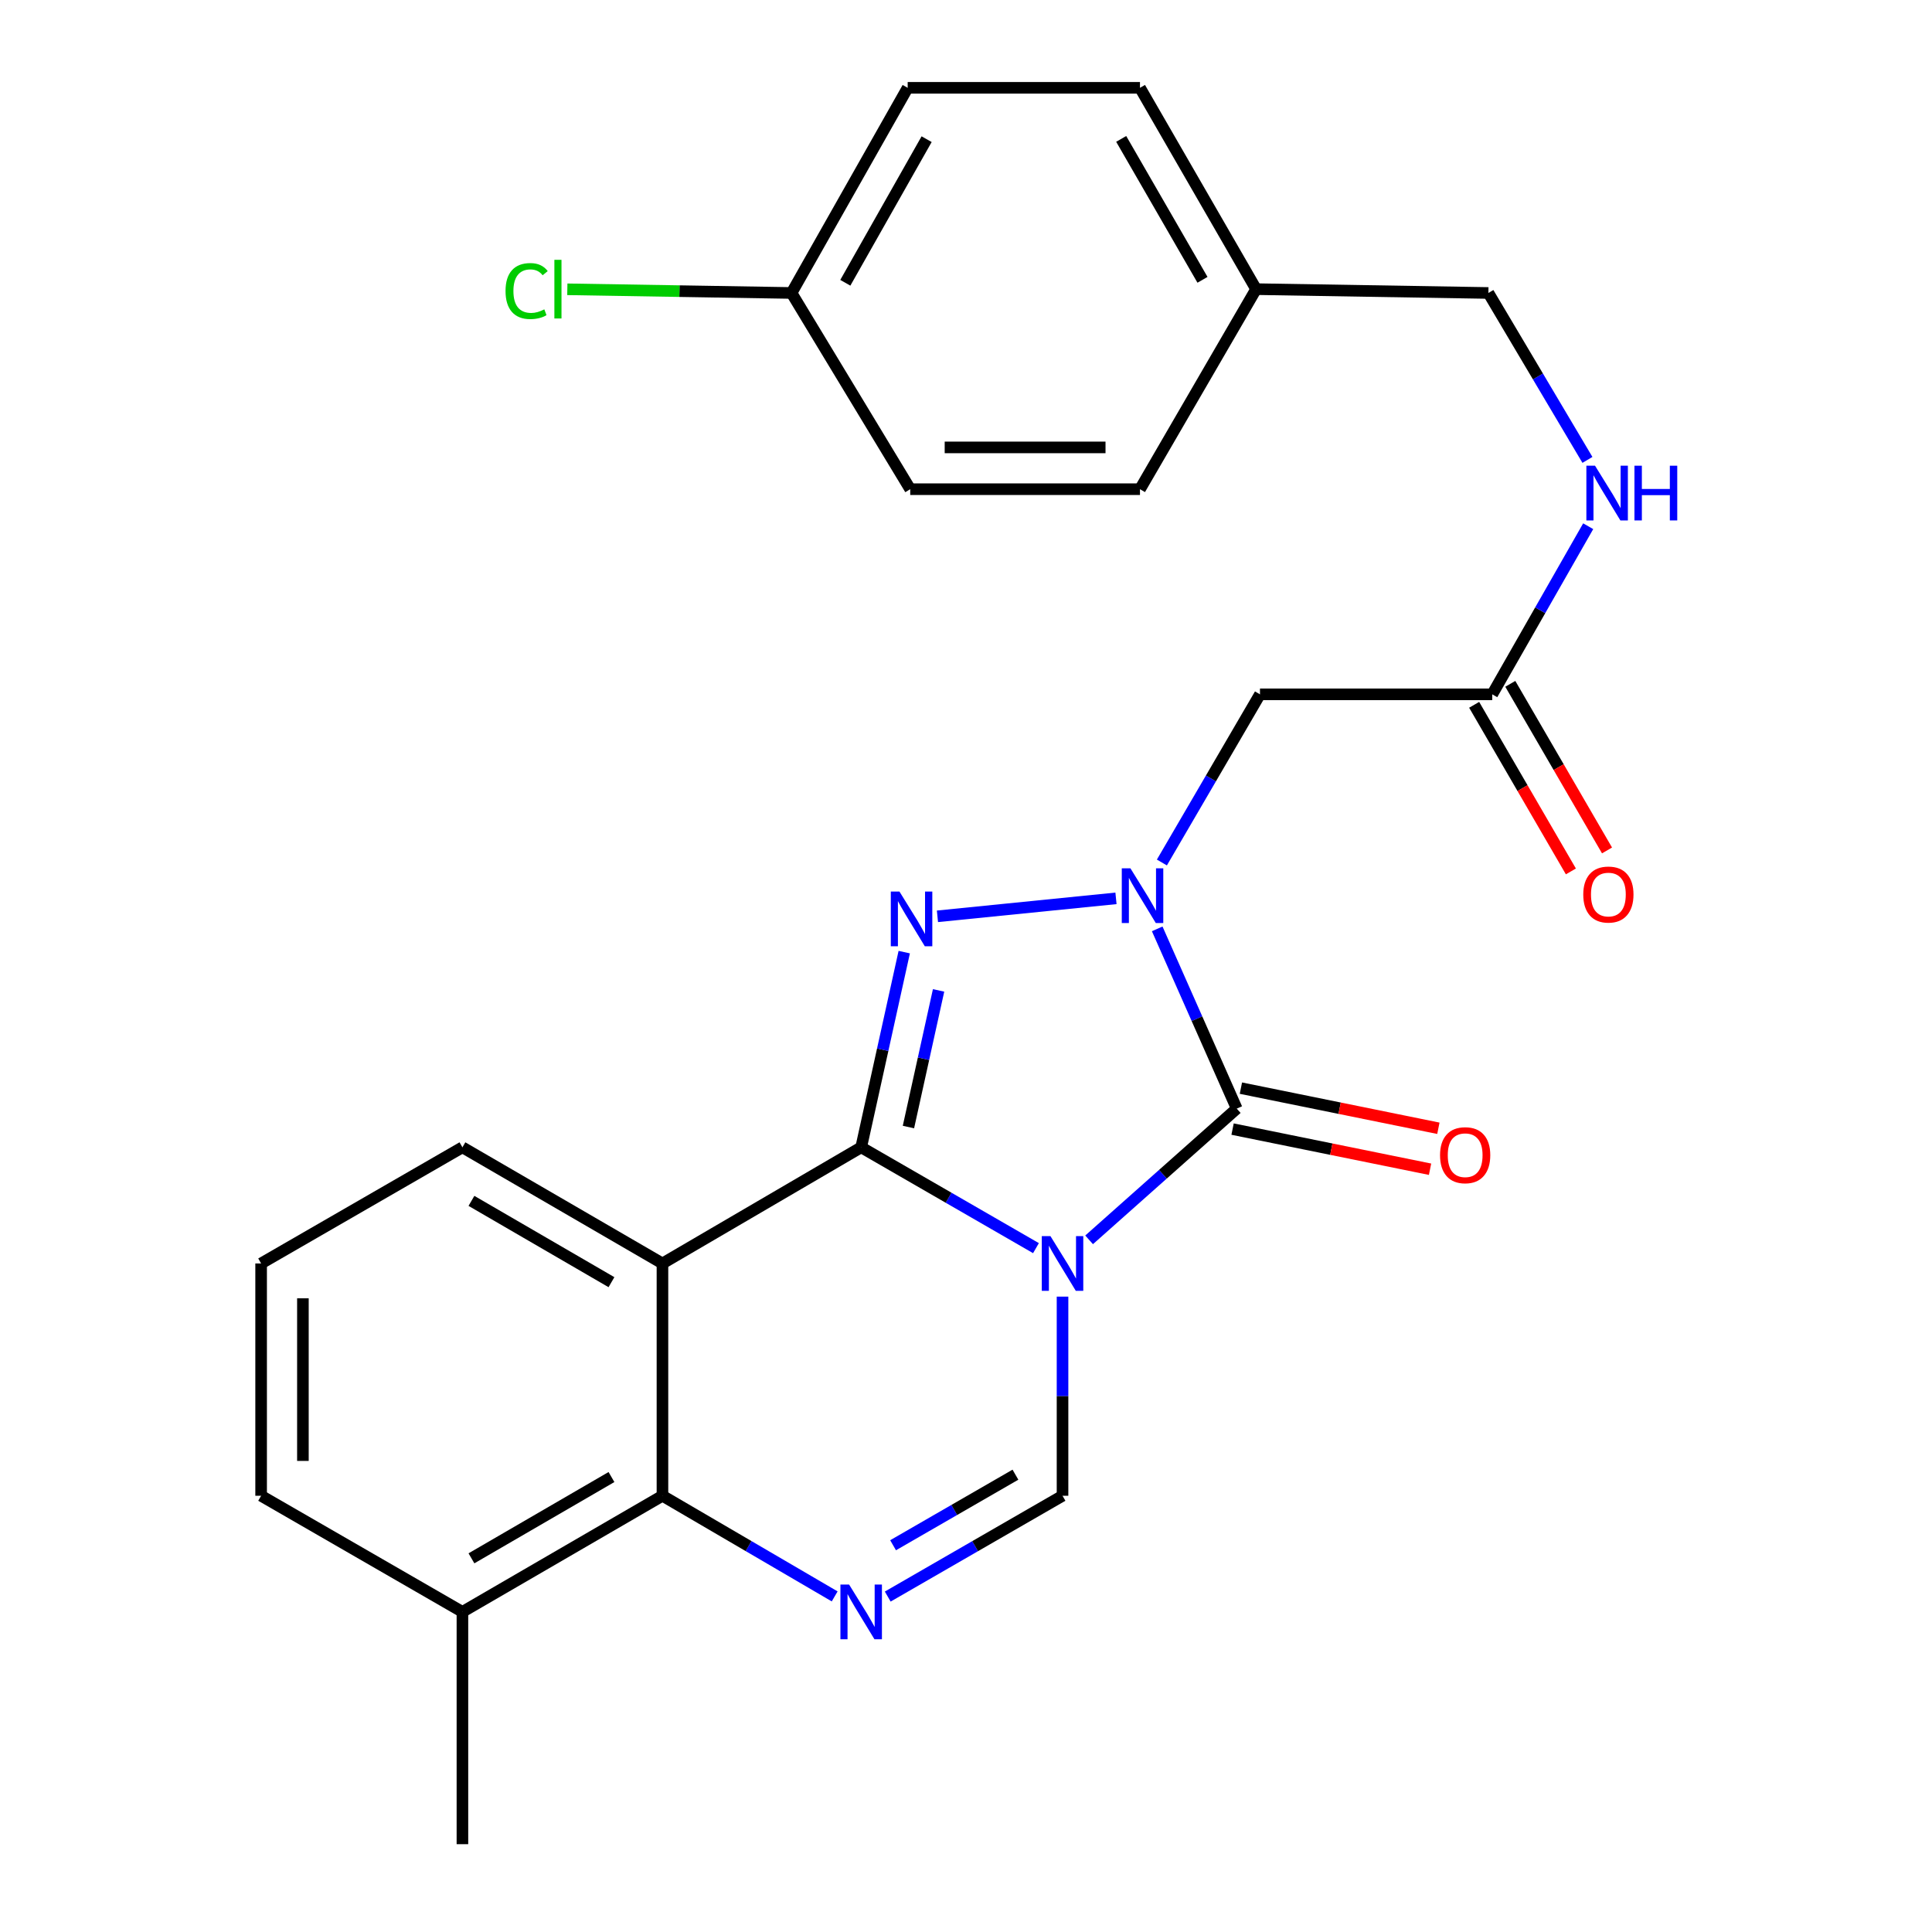 <?xml version='1.0' encoding='iso-8859-1'?>
<svg version='1.1' baseProfile='full'
              xmlns='http://www.w3.org/2000/svg'
                      xmlns:rdkit='http://www.rdkit.org/xml'
                      xmlns:xlink='http://www.w3.org/1999/xlink'
                  xml:space='preserve'
width='1000px' height='1000px' viewBox='0 0 1000 1000'>
<!-- END OF HEADER -->
<rect style='opacity:1.0;fill:#FFFFFF;stroke:none' width='1000' height='1000' x='0' y='0'> </rect>
<path class='bond-0' d='M 536.215,646.036 L 490.98,619.942' style='fill:none;fill-rule:evenodd;stroke:#0000FF;stroke-width:6px;stroke-linecap:butt;stroke-linejoin:miter;stroke-opacity:1' />
<path class='bond-0' d='M 490.98,619.942 L 445.744,593.848' style='fill:none;fill-rule:evenodd;stroke:#000000;stroke-width:6px;stroke-linecap:butt;stroke-linejoin:miter;stroke-opacity:1' />
<path class='bond-2' d='M 563.719,641.739 L 601.927,607.778' style='fill:none;fill-rule:evenodd;stroke:#0000FF;stroke-width:6px;stroke-linecap:butt;stroke-linejoin:miter;stroke-opacity:1' />
<path class='bond-2' d='M 601.927,607.778 L 640.134,573.817' style='fill:none;fill-rule:evenodd;stroke:#000000;stroke-width:6px;stroke-linecap:butt;stroke-linejoin:miter;stroke-opacity:1' />
<path class='bond-6' d='M 549.963,671.132 L 549.963,722.668' style='fill:none;fill-rule:evenodd;stroke:#0000FF;stroke-width:6px;stroke-linecap:butt;stroke-linejoin:miter;stroke-opacity:1' />
<path class='bond-6' d='M 549.963,722.668 L 549.963,774.203' style='fill:none;fill-rule:evenodd;stroke:#000000;stroke-width:6px;stroke-linecap:butt;stroke-linejoin:miter;stroke-opacity:1' />
<path class='bond-3' d='M 445.744,593.848 L 456.887,543.333' style='fill:none;fill-rule:evenodd;stroke:#000000;stroke-width:6px;stroke-linecap:butt;stroke-linejoin:miter;stroke-opacity:1' />
<path class='bond-3' d='M 456.887,543.333 L 468.029,492.817' style='fill:none;fill-rule:evenodd;stroke:#0000FF;stroke-width:6px;stroke-linecap:butt;stroke-linejoin:miter;stroke-opacity:1' />
<path class='bond-3' d='M 470.209,583.353 L 478.009,547.992' style='fill:none;fill-rule:evenodd;stroke:#000000;stroke-width:6px;stroke-linecap:butt;stroke-linejoin:miter;stroke-opacity:1' />
<path class='bond-3' d='M 478.009,547.992 L 485.808,512.631' style='fill:none;fill-rule:evenodd;stroke:#0000FF;stroke-width:6px;stroke-linecap:butt;stroke-linejoin:miter;stroke-opacity:1' />
<path class='bond-4' d='M 445.744,593.848 L 342.884,653.967' style='fill:none;fill-rule:evenodd;stroke:#000000;stroke-width:6px;stroke-linecap:butt;stroke-linejoin:miter;stroke-opacity:1' />
<path class='bond-1' d='M 598.969,480.775 L 619.552,527.296' style='fill:none;fill-rule:evenodd;stroke:#0000FF;stroke-width:6px;stroke-linecap:butt;stroke-linejoin:miter;stroke-opacity:1' />
<path class='bond-1' d='M 619.552,527.296 L 640.134,573.817' style='fill:none;fill-rule:evenodd;stroke:#000000;stroke-width:6px;stroke-linecap:butt;stroke-linejoin:miter;stroke-opacity:1' />
<path class='bond-8' d='M 601.391,446.426 L 626.777,402.905' style='fill:none;fill-rule:evenodd;stroke:#0000FF;stroke-width:6px;stroke-linecap:butt;stroke-linejoin:miter;stroke-opacity:1' />
<path class='bond-8' d='M 626.777,402.905 L 652.163,359.384' style='fill:none;fill-rule:evenodd;stroke:#000000;stroke-width:6px;stroke-linecap:butt;stroke-linejoin:miter;stroke-opacity:1' />
<path class='bond-26' d='M 577.628,464.985 L 485.219,474.283' style='fill:none;fill-rule:evenodd;stroke:#0000FF;stroke-width:6px;stroke-linecap:butt;stroke-linejoin:miter;stroke-opacity:1' />
<path class='bond-10' d='M 637.98,584.415 L 689.087,594.804' style='fill:none;fill-rule:evenodd;stroke:#000000;stroke-width:6px;stroke-linecap:butt;stroke-linejoin:miter;stroke-opacity:1' />
<path class='bond-10' d='M 689.087,594.804 L 740.193,605.192' style='fill:none;fill-rule:evenodd;stroke:#FF0000;stroke-width:6px;stroke-linecap:butt;stroke-linejoin:miter;stroke-opacity:1' />
<path class='bond-10' d='M 642.288,563.219 L 693.395,573.607' style='fill:none;fill-rule:evenodd;stroke:#000000;stroke-width:6px;stroke-linecap:butt;stroke-linejoin:miter;stroke-opacity:1' />
<path class='bond-10' d='M 693.395,573.607 L 744.502,583.996' style='fill:none;fill-rule:evenodd;stroke:#FF0000;stroke-width:6px;stroke-linecap:butt;stroke-linejoin:miter;stroke-opacity:1' />
<path class='bond-14' d='M 342.884,653.967 L 239.35,593.848' style='fill:none;fill-rule:evenodd;stroke:#000000;stroke-width:6px;stroke-linecap:butt;stroke-linejoin:miter;stroke-opacity:1' />
<path class='bond-14' d='M 316.492,663.654 L 244.019,621.571' style='fill:none;fill-rule:evenodd;stroke:#000000;stroke-width:6px;stroke-linecap:butt;stroke-linejoin:miter;stroke-opacity:1' />
<path class='bond-27' d='M 342.884,653.967 L 342.884,774.203' style='fill:none;fill-rule:evenodd;stroke:#000000;stroke-width:6px;stroke-linecap:butt;stroke-linejoin:miter;stroke-opacity:1' />
<path class='bond-5' d='M 459.492,826.38 L 504.727,800.292' style='fill:none;fill-rule:evenodd;stroke:#0000FF;stroke-width:6px;stroke-linecap:butt;stroke-linejoin:miter;stroke-opacity:1' />
<path class='bond-5' d='M 504.727,800.292 L 549.963,774.203' style='fill:none;fill-rule:evenodd;stroke:#000000;stroke-width:6px;stroke-linecap:butt;stroke-linejoin:miter;stroke-opacity:1' />
<path class='bond-5' d='M 462.257,799.817 L 493.921,781.555' style='fill:none;fill-rule:evenodd;stroke:#0000FF;stroke-width:6px;stroke-linecap:butt;stroke-linejoin:miter;stroke-opacity:1' />
<path class='bond-5' d='M 493.921,781.555 L 525.586,763.293' style='fill:none;fill-rule:evenodd;stroke:#000000;stroke-width:6px;stroke-linecap:butt;stroke-linejoin:miter;stroke-opacity:1' />
<path class='bond-7' d='M 432.026,826.293 L 387.455,800.248' style='fill:none;fill-rule:evenodd;stroke:#0000FF;stroke-width:6px;stroke-linecap:butt;stroke-linejoin:miter;stroke-opacity:1' />
<path class='bond-7' d='M 387.455,800.248 L 342.884,774.203' style='fill:none;fill-rule:evenodd;stroke:#000000;stroke-width:6px;stroke-linecap:butt;stroke-linejoin:miter;stroke-opacity:1' />
<path class='bond-12' d='M 342.884,774.203 L 239.35,834.309' style='fill:none;fill-rule:evenodd;stroke:#000000;stroke-width:6px;stroke-linecap:butt;stroke-linejoin:miter;stroke-opacity:1' />
<path class='bond-12' d='M 316.494,764.513 L 244.021,806.587' style='fill:none;fill-rule:evenodd;stroke:#000000;stroke-width:6px;stroke-linecap:butt;stroke-linejoin:miter;stroke-opacity:1' />
<path class='bond-9' d='M 652.163,359.384 L 772.375,359.384' style='fill:none;fill-rule:evenodd;stroke:#000000;stroke-width:6px;stroke-linecap:butt;stroke-linejoin:miter;stroke-opacity:1' />
<path class='bond-11' d='M 772.375,359.384 L 797.212,315.878' style='fill:none;fill-rule:evenodd;stroke:#000000;stroke-width:6px;stroke-linecap:butt;stroke-linejoin:miter;stroke-opacity:1' />
<path class='bond-11' d='M 797.212,315.878 L 822.049,272.372' style='fill:none;fill-rule:evenodd;stroke:#0000FF;stroke-width:6px;stroke-linecap:butt;stroke-linejoin:miter;stroke-opacity:1' />
<path class='bond-13' d='M 763.022,364.814 L 788.055,407.93' style='fill:none;fill-rule:evenodd;stroke:#000000;stroke-width:6px;stroke-linecap:butt;stroke-linejoin:miter;stroke-opacity:1' />
<path class='bond-13' d='M 788.055,407.93 L 813.088,451.046' style='fill:none;fill-rule:evenodd;stroke:#FF0000;stroke-width:6px;stroke-linecap:butt;stroke-linejoin:miter;stroke-opacity:1' />
<path class='bond-13' d='M 781.728,353.954 L 806.761,397.07' style='fill:none;fill-rule:evenodd;stroke:#000000;stroke-width:6px;stroke-linecap:butt;stroke-linejoin:miter;stroke-opacity:1' />
<path class='bond-13' d='M 806.761,397.07 L 831.794,440.186' style='fill:none;fill-rule:evenodd;stroke:#FF0000;stroke-width:6px;stroke-linecap:butt;stroke-linejoin:miter;stroke-opacity:1' />
<path class='bond-15' d='M 821.656,238.043 L 796.024,194.843' style='fill:none;fill-rule:evenodd;stroke:#0000FF;stroke-width:6px;stroke-linecap:butt;stroke-linejoin:miter;stroke-opacity:1' />
<path class='bond-15' d='M 796.024,194.843 L 770.392,151.644' style='fill:none;fill-rule:evenodd;stroke:#000000;stroke-width:6px;stroke-linecap:butt;stroke-linejoin:miter;stroke-opacity:1' />
<path class='bond-24' d='M 239.35,834.309 L 135.156,774.203' style='fill:none;fill-rule:evenodd;stroke:#000000;stroke-width:6px;stroke-linecap:butt;stroke-linejoin:miter;stroke-opacity:1' />
<path class='bond-25' d='M 239.35,834.309 L 239.35,954.545' style='fill:none;fill-rule:evenodd;stroke:#000000;stroke-width:6px;stroke-linecap:butt;stroke-linejoin:miter;stroke-opacity:1' />
<path class='bond-23' d='M 239.35,593.848 L 135.156,653.967' style='fill:none;fill-rule:evenodd;stroke:#000000;stroke-width:6px;stroke-linecap:butt;stroke-linejoin:miter;stroke-opacity:1' />
<path class='bond-17' d='M 770.392,151.644 L 650.156,149.661' style='fill:none;fill-rule:evenodd;stroke:#000000;stroke-width:6px;stroke-linecap:butt;stroke-linejoin:miter;stroke-opacity:1' />
<path class='bond-16' d='M 409.695,151.644 L 469.813,45.455' style='fill:none;fill-rule:evenodd;stroke:#000000;stroke-width:6px;stroke-linecap:butt;stroke-linejoin:miter;stroke-opacity:1' />
<path class='bond-16' d='M 437.535,146.372 L 479.618,72.039' style='fill:none;fill-rule:evenodd;stroke:#000000;stroke-width:6px;stroke-linecap:butt;stroke-linejoin:miter;stroke-opacity:1' />
<path class='bond-18' d='M 409.695,151.644 L 351.672,150.692' style='fill:none;fill-rule:evenodd;stroke:#000000;stroke-width:6px;stroke-linecap:butt;stroke-linejoin:miter;stroke-opacity:1' />
<path class='bond-18' d='M 351.672,150.692 L 293.649,149.741' style='fill:none;fill-rule:evenodd;stroke:#00CC00;stroke-width:6px;stroke-linecap:butt;stroke-linejoin:miter;stroke-opacity:1' />
<path class='bond-29' d='M 409.695,151.644 L 471.135,253.207' style='fill:none;fill-rule:evenodd;stroke:#000000;stroke-width:6px;stroke-linecap:butt;stroke-linejoin:miter;stroke-opacity:1' />
<path class='bond-21' d='M 650.156,149.661 L 590.05,253.207' style='fill:none;fill-rule:evenodd;stroke:#000000;stroke-width:6px;stroke-linecap:butt;stroke-linejoin:miter;stroke-opacity:1' />
<path class='bond-22' d='M 650.156,149.661 L 590.05,45.455' style='fill:none;fill-rule:evenodd;stroke:#000000;stroke-width:6px;stroke-linecap:butt;stroke-linejoin:miter;stroke-opacity:1' />
<path class='bond-22' d='M 622.404,144.837 L 580.329,71.893' style='fill:none;fill-rule:evenodd;stroke:#000000;stroke-width:6px;stroke-linecap:butt;stroke-linejoin:miter;stroke-opacity:1' />
<path class='bond-19' d='M 471.135,253.207 L 590.05,253.207' style='fill:none;fill-rule:evenodd;stroke:#000000;stroke-width:6px;stroke-linecap:butt;stroke-linejoin:miter;stroke-opacity:1' />
<path class='bond-19' d='M 488.972,231.577 L 572.212,231.577' style='fill:none;fill-rule:evenodd;stroke:#000000;stroke-width:6px;stroke-linecap:butt;stroke-linejoin:miter;stroke-opacity:1' />
<path class='bond-20' d='M 469.813,45.455 L 590.05,45.455' style='fill:none;fill-rule:evenodd;stroke:#000000;stroke-width:6px;stroke-linecap:butt;stroke-linejoin:miter;stroke-opacity:1' />
<path class='bond-28' d='M 135.156,653.967 L 135.156,774.203' style='fill:none;fill-rule:evenodd;stroke:#000000;stroke-width:6px;stroke-linecap:butt;stroke-linejoin:miter;stroke-opacity:1' />
<path class='bond-28' d='M 156.785,672.002 L 156.785,756.167' style='fill:none;fill-rule:evenodd;stroke:#000000;stroke-width:6px;stroke-linecap:butt;stroke-linejoin:miter;stroke-opacity:1' />
<path  class='atom-0' d='M 543.703 639.807
L 552.983 654.807
Q 553.903 656.287, 555.383 658.967
Q 556.863 661.647, 556.943 661.807
L 556.943 639.807
L 560.703 639.807
L 560.703 668.127
L 556.823 668.127
L 546.863 651.727
Q 545.703 649.807, 544.463 647.607
Q 543.263 645.407, 542.903 644.727
L 542.903 668.127
L 539.223 668.127
L 539.223 639.807
L 543.703 639.807
' fill='#0000FF'/>
<path  class='atom-2' d='M 585.111 449.442
L 594.391 464.442
Q 595.311 465.922, 596.791 468.602
Q 598.271 471.282, 598.351 471.442
L 598.351 449.442
L 602.111 449.442
L 602.111 477.762
L 598.231 477.762
L 588.271 461.362
Q 587.111 459.442, 585.871 457.242
Q 584.671 455.042, 584.311 454.362
L 584.311 477.762
L 580.631 477.762
L 580.631 449.442
L 585.111 449.442
' fill='#0000FF'/>
<path  class='atom-4' d='M 465.56 461.471
L 474.84 476.471
Q 475.76 477.951, 477.24 480.631
Q 478.72 483.311, 478.8 483.471
L 478.8 461.471
L 482.56 461.471
L 482.56 489.791
L 478.68 489.791
L 468.72 473.391
Q 467.56 471.471, 466.32 469.271
Q 465.12 467.071, 464.76 466.391
L 464.76 489.791
L 461.08 489.791
L 461.08 461.471
L 465.56 461.471
' fill='#0000FF'/>
<path  class='atom-6' d='M 439.484 820.149
L 448.764 835.149
Q 449.684 836.629, 451.164 839.309
Q 452.644 841.989, 452.724 842.149
L 452.724 820.149
L 456.484 820.149
L 456.484 848.469
L 452.604 848.469
L 442.644 832.069
Q 441.484 830.149, 440.244 827.949
Q 439.044 825.749, 438.684 825.069
L 438.684 848.469
L 435.004 848.469
L 435.004 820.149
L 439.484 820.149
' fill='#0000FF'/>
<path  class='atom-11' d='M 745.364 597.93
Q 745.364 591.13, 748.724 587.33
Q 752.084 583.53, 758.364 583.53
Q 764.644 583.53, 768.004 587.33
Q 771.364 591.13, 771.364 597.93
Q 771.364 604.81, 767.964 608.73
Q 764.564 612.61, 758.364 612.61
Q 752.124 612.61, 748.724 608.73
Q 745.364 604.85, 745.364 597.93
M 758.364 609.41
Q 762.684 609.41, 765.004 606.53
Q 767.364 603.61, 767.364 597.93
Q 767.364 592.37, 765.004 589.57
Q 762.684 586.73, 758.364 586.73
Q 754.044 586.73, 751.684 589.53
Q 749.364 592.33, 749.364 597.93
Q 749.364 603.65, 751.684 606.53
Q 754.044 609.41, 758.364 609.41
' fill='#FF0000'/>
<path  class='atom-12' d='M 825.584 241.053
L 834.864 256.053
Q 835.784 257.533, 837.264 260.213
Q 838.744 262.893, 838.824 263.053
L 838.824 241.053
L 842.584 241.053
L 842.584 269.373
L 838.704 269.373
L 828.744 252.973
Q 827.584 251.053, 826.344 248.853
Q 825.144 246.653, 824.784 245.973
L 824.784 269.373
L 821.104 269.373
L 821.104 241.053
L 825.584 241.053
' fill='#0000FF'/>
<path  class='atom-12' d='M 845.984 241.053
L 849.824 241.053
L 849.824 253.093
L 864.304 253.093
L 864.304 241.053
L 868.144 241.053
L 868.144 269.373
L 864.304 269.373
L 864.304 256.293
L 849.824 256.293
L 849.824 269.373
L 845.984 269.373
L 845.984 241.053
' fill='#0000FF'/>
<path  class='atom-14' d='M 819.493 463.009
Q 819.493 456.209, 822.853 452.409
Q 826.213 448.609, 832.493 448.609
Q 838.773 448.609, 842.133 452.409
Q 845.493 456.209, 845.493 463.009
Q 845.493 469.889, 842.093 473.809
Q 838.693 477.689, 832.493 477.689
Q 826.253 477.689, 822.853 473.809
Q 819.493 469.929, 819.493 463.009
M 832.493 474.489
Q 836.813 474.489, 839.133 471.609
Q 841.493 468.689, 841.493 463.009
Q 841.493 457.449, 839.133 454.649
Q 836.813 451.809, 832.493 451.809
Q 828.173 451.809, 825.813 454.609
Q 823.493 457.409, 823.493 463.009
Q 823.493 468.729, 825.813 471.609
Q 828.173 474.489, 832.493 474.489
' fill='#FF0000'/>
<path  class='atom-19' d='M 261.666 150.641
Q 261.666 143.601, 264.946 139.921
Q 268.266 136.201, 274.546 136.201
Q 280.386 136.201, 283.506 140.321
L 280.866 142.481
Q 278.586 139.481, 274.546 139.481
Q 270.266 139.481, 267.986 142.361
Q 265.746 145.201, 265.746 150.641
Q 265.746 156.241, 268.066 159.121
Q 270.426 162.001, 274.986 162.001
Q 278.106 162.001, 281.746 160.121
L 282.866 163.121
Q 281.386 164.081, 279.146 164.641
Q 276.906 165.201, 274.426 165.201
Q 268.266 165.201, 264.946 161.441
Q 261.666 157.681, 261.666 150.641
' fill='#00CC00'/>
<path  class='atom-19' d='M 286.946 134.481
L 290.626 134.481
L 290.626 164.841
L 286.946 164.841
L 286.946 134.481
' fill='#00CC00'/>
</svg>

